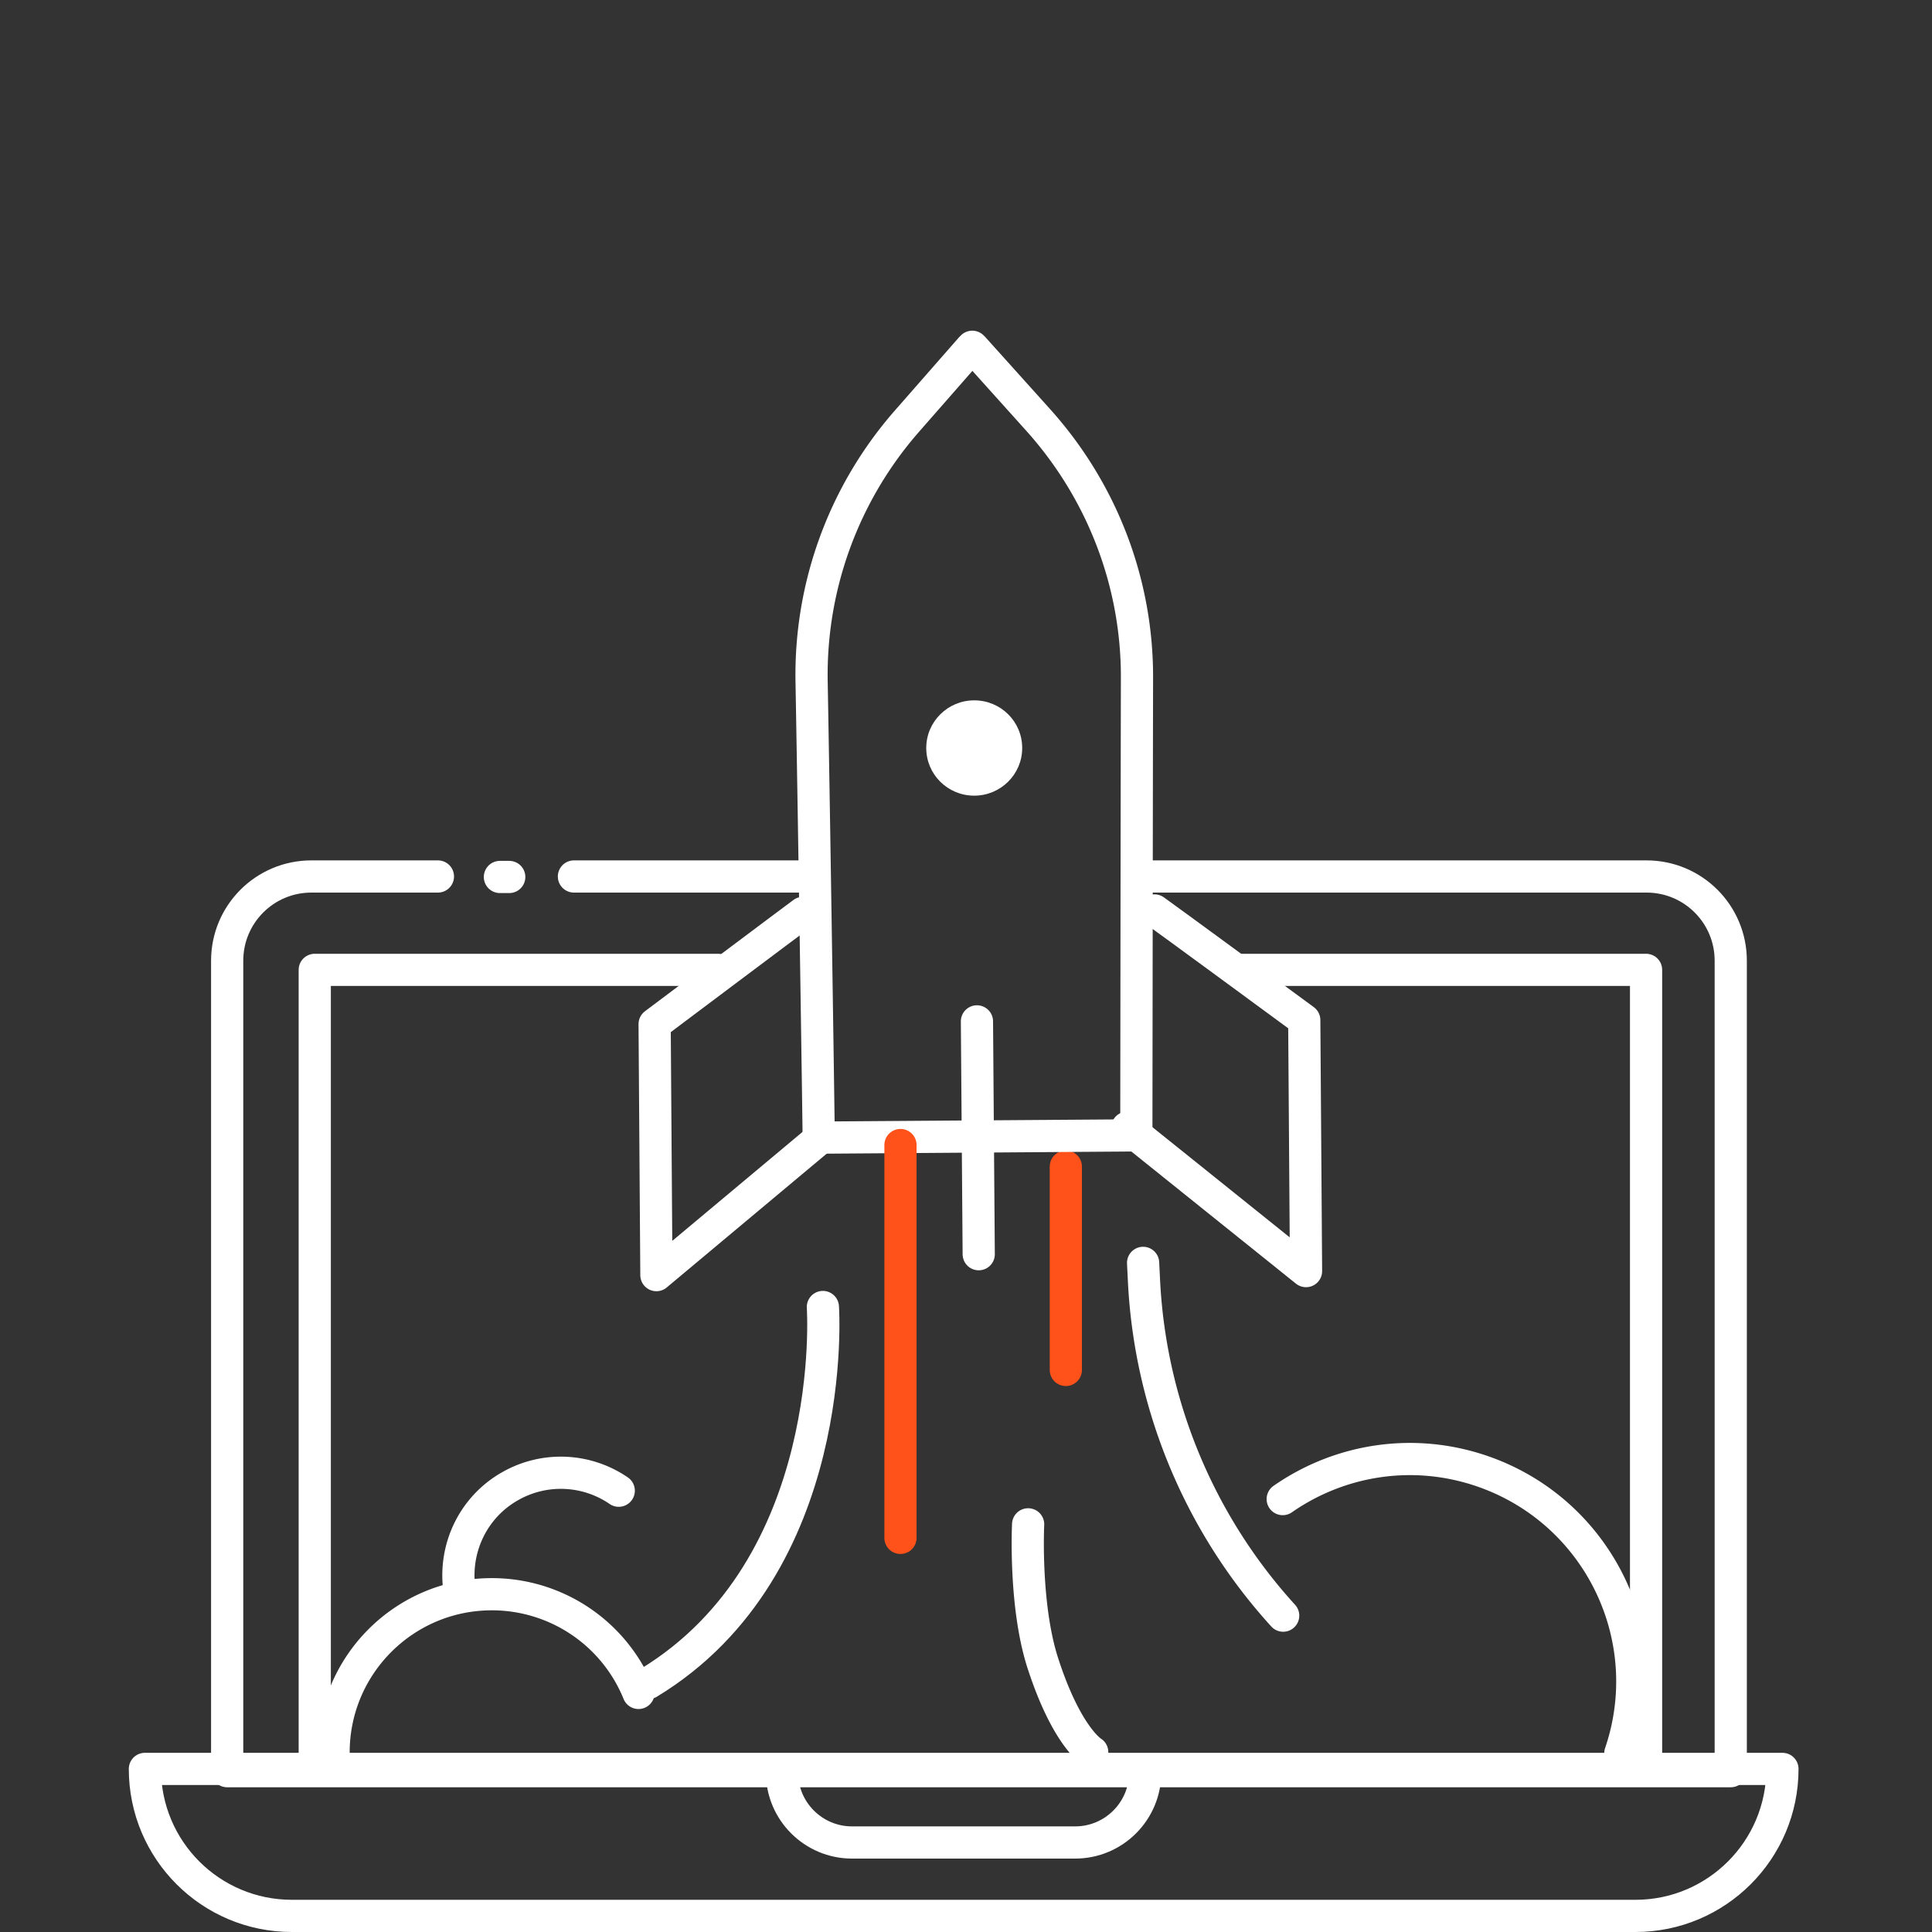 <svg width="120" height="120" fill="none" xmlns="http://www.w3.org/2000/svg"><rect width="100%" height="100%" fill="#333333" stroke="none"/><g clip-path="url(#a)"><path d="M66.2 72.46v12.63" stroke="#FF511A" stroke-width="2" stroke-miterlimit="10" stroke-linecap="round" stroke-linejoin="round"/><path d="M60.511 49.42c1.64 0 2.98-1.32 2.98-2.96s-1.33-2.96-2.98-2.96c-1.64 0-2.98 1.32-2.98 2.96s1.33 2.96 2.98 2.96Z" fill="#fff"/><path d="m64.48 26.08-4.01-4.46-.08-.08-.09.09-3.96 4.52a23.897 23.897 0 0 0-5.93 16.18c.18 10 .46 29.01.44 28.33l9.79-.07h.15l9.79-.07c0 .67.02-18.33.04-28.33.04-5.95-2.15-11.67-6.14-16.11ZM60.68 63.44l.11 14.46" stroke="#fff" stroke-width="2" stroke-miterlimit="10" stroke-linecap="round" stroke-linejoin="round"/><path d="M49.88 56.7c-.59.43-9.22 6.91-9.22 6.91l.11 15.59 10.27-8.59M71.71 56.55c.59.41 9.3 6.81 9.3 6.81l.11 15.59-11.1-8.91" stroke="#fff" stroke-width="2" stroke-miterlimit="10" stroke-linecap="round" stroke-linejoin="round"/><path d="M55.93 71.12v24.4" stroke="#FF511A" stroke-width="2" stroke-miterlimit="10" stroke-linecap="round" stroke-linejoin="round"/><path d="M18.13 119h83.45c5.04 0 9.13-4.09 9.13-9.13H9c0 5.05 4.09 9.13 9.13 9.13Z" stroke="#fff" stroke-width="2" stroke-miterlimit="10" stroke-linecap="round" stroke-linejoin="round"/><path d="M48.57 110.09c0 2.4 1.95 4.35 4.35 4.35h13.86c2.4 0 4.35-1.95 4.35-4.35M27.2 54.44h-7.86c-2.89 0-5.23 2.34-5.23 5.23v50.34h93.39V59.67c0-2.89-2.34-5.23-5.23-5.23H70.9M49.968 54.44h-14.32" stroke="#fff" stroke-width="2" stroke-miterlimit="10" stroke-linecap="round" stroke-linejoin="round"/><path d="M19.55 109.48V60.24h25.04M77.2 60.24h25.04v49.24M31.05 54.47h.58M51.111 81.18s1.11 16.11-10.83 23.35" stroke="#fff" stroke-width="2" stroke-miterlimit="10" stroke-linecap="round" stroke-linejoin="round"/><path d="M39.659 105.15a9.825 9.825 0 0 0-9.11-6.13c-5.43 0-9.83 4.4-9.83 9.83M71 78.44l.06 1.21a33.34 33.34 0 0 0 8.64 20.7M79.672 93.11c3.49-2.43 8.04-3.22 12.37-1.74 7.21 2.47 11.06 10.31 8.6 17.53M28.521 98.63c-.31-2.49.87-5.04 3.2-6.34a6.357 6.357 0 0 1 6.71.3M63.859 94.68s-.25 5.01.91 8.61c1.49 4.61 3.07 5.54 3.07 5.54" stroke="#fff" stroke-width="2" stroke-miterlimit="10" stroke-linecap="round" stroke-linejoin="round"/></g><defs><clipPath id="a"><path fill="#fff" transform="translate(8 20.54)" d="M0 0h103.71v99.46H0z"/></clipPath></defs></svg>